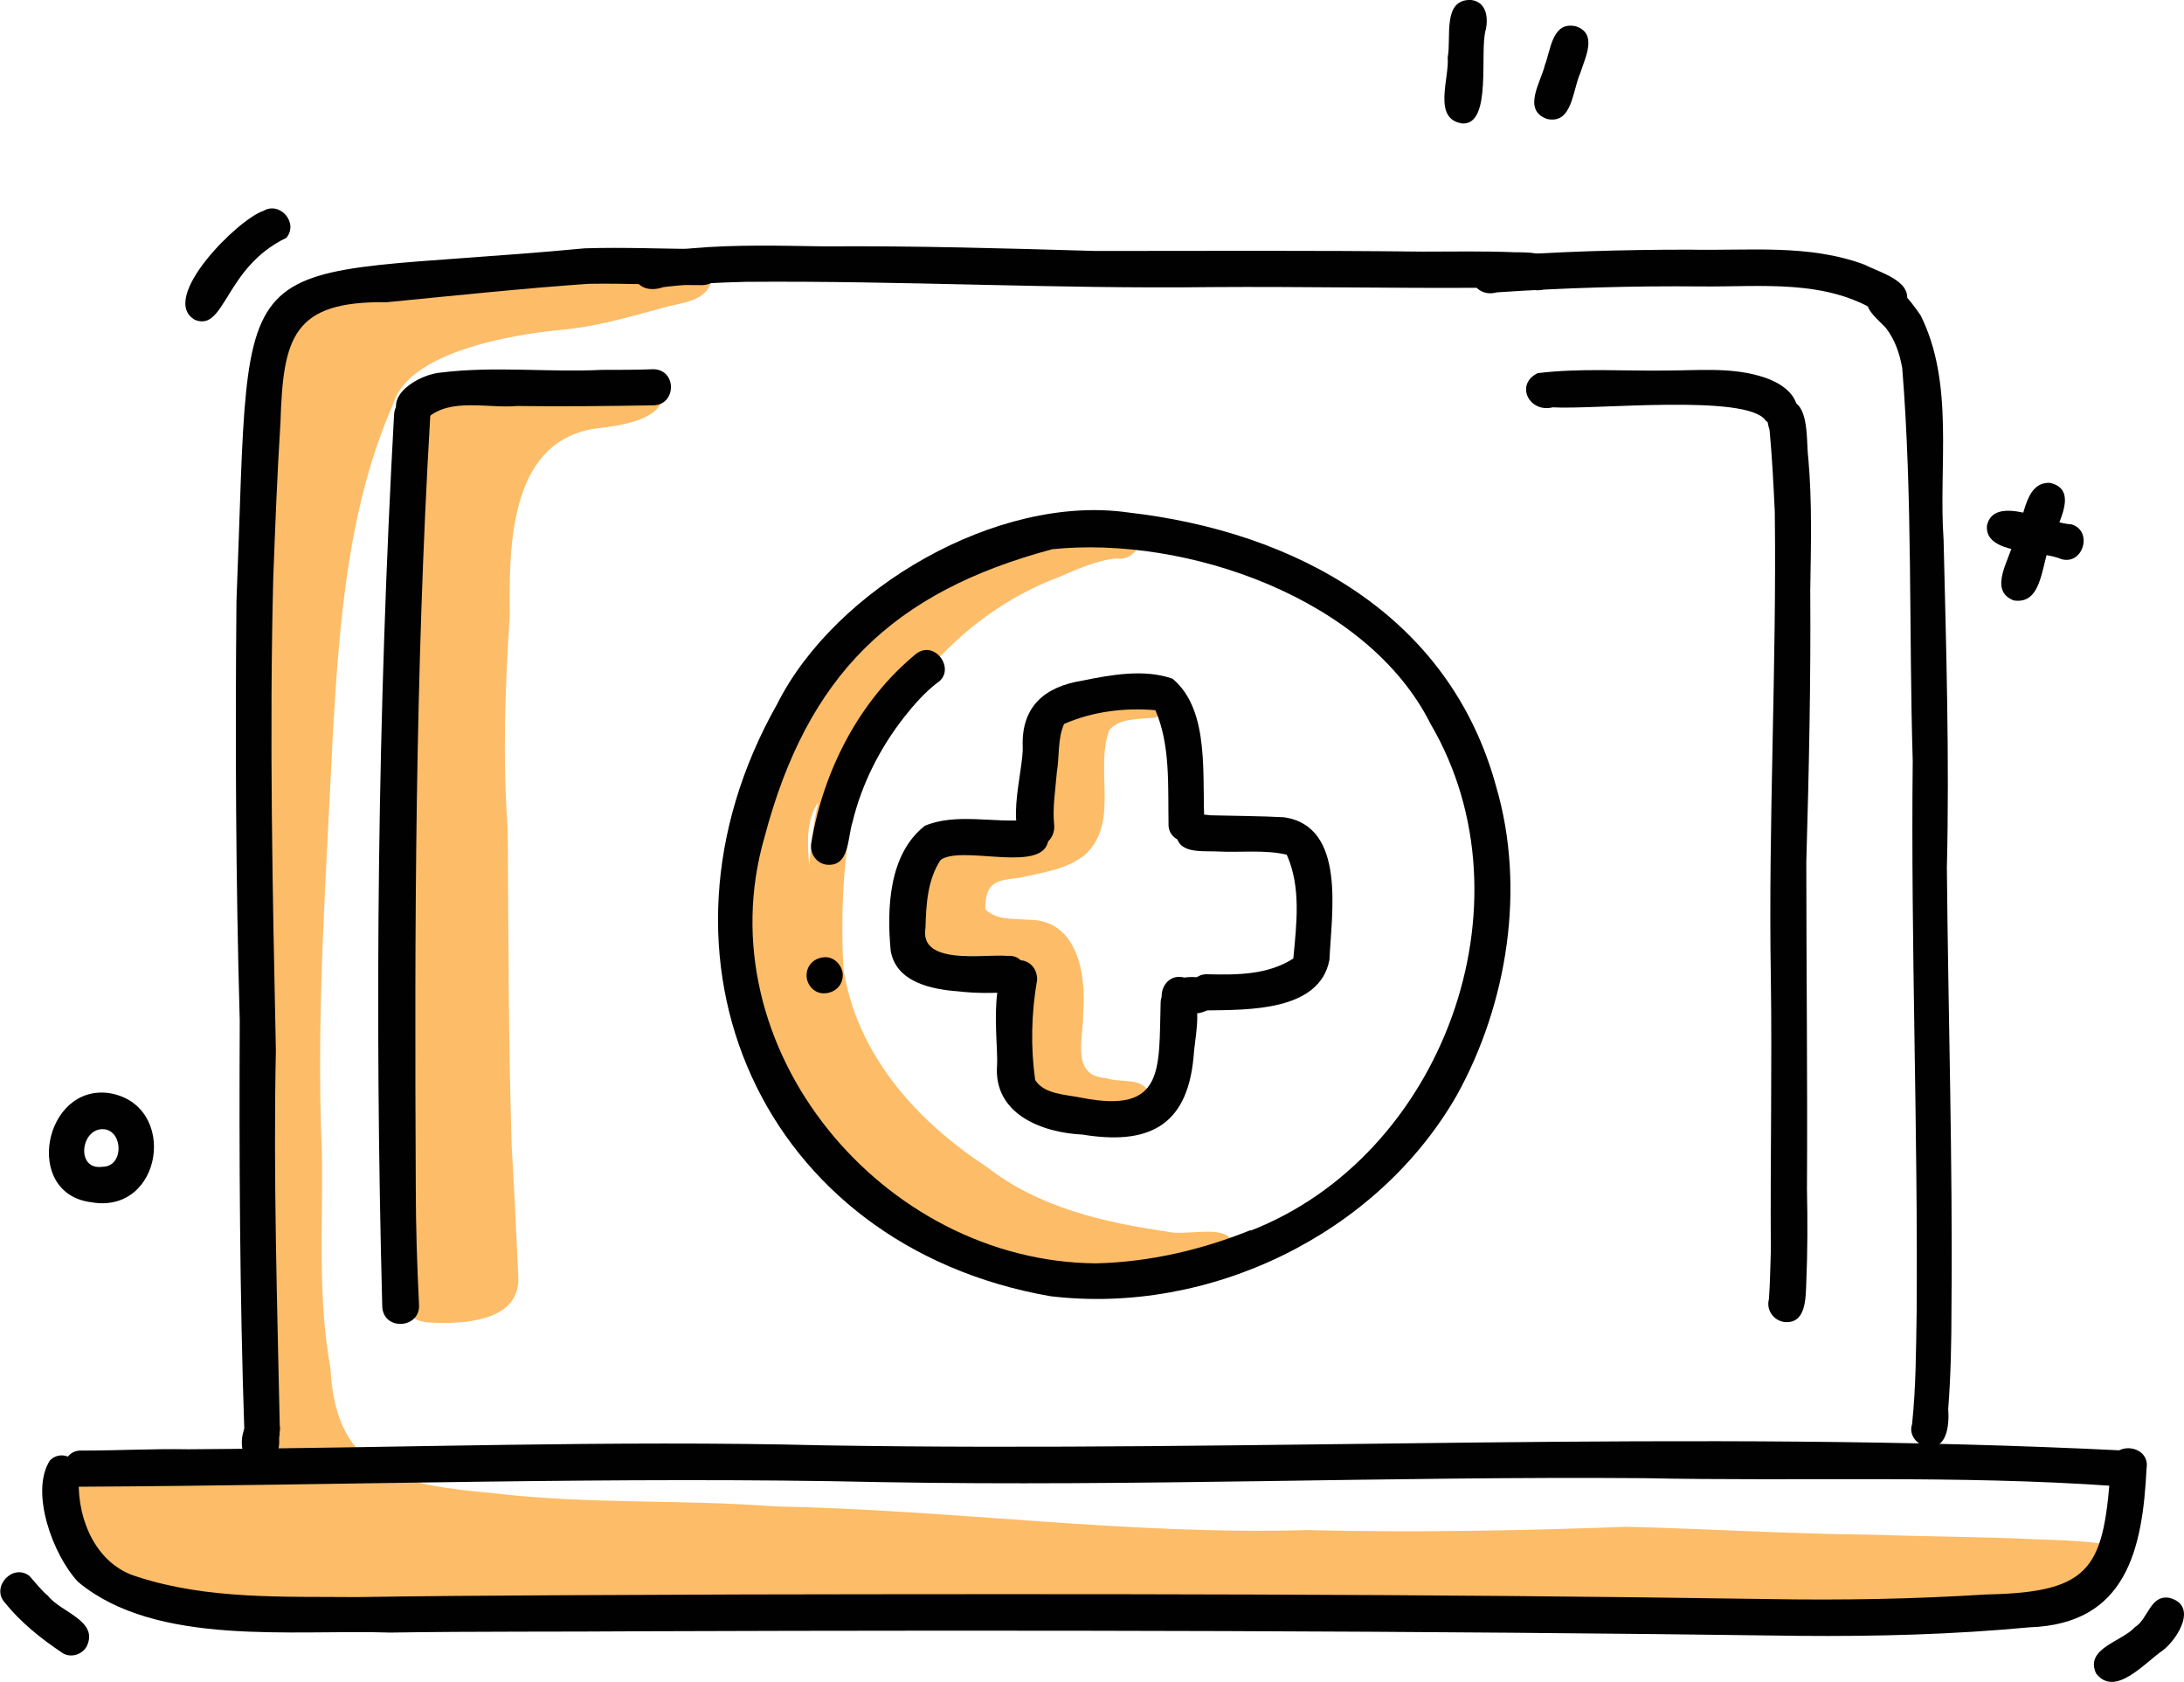 <?xml version="1.0" encoding="utf-8"?>
<!-- Generator: Adobe Illustrator 28.2.0, SVG Export Plug-In . SVG Version: 6.00 Build 0)  -->
<svg version="1.1" id="Layer_1" xmlns="http://www.w3.org/2000/svg" xmlns:xlink="http://www.w3.org/1999/xlink" x="0px" y="0px"
	 viewBox="0 0 332.5 256" style="enable-background:new 0 0 332.5 256;" xml:space="preserve">
<style type="text/css">
	.st0{fill:#FDBC68;}
	.st1{fill:#010101;}
	.st2{fill:#FDBC68;stroke:#FDBC68;stroke-miterlimit:10;}
</style>
<g>
	<path class="st0" d="M321.6,236.1c6.7,9.9-42.6,11-48,10.5c-20.2-0.1-40.9-2.1-60.9-2.5c-25.6-0.7-51.3-0.2-76.9-0.3
		c-28.5-0.8-57,2.7-85.5,1.7c-9.1-1.5-32.9,2.4-37.4-5.9c-2.3-3.4-5.7-11.4-2.9-14.8c3.1-3.2,8-1.2,11.9-1.3
		c3.2,0.1,6.4-0.2,9.6-0.5c2.3-0.3,4.6-0.3,6.8-1c-2.4-3.3,4.4-5.8,3.4-12.2c-2.6-1.5-0.9-8.4-1.4-11.2c0-8.2-0.2-16.4-0.6-24.6
		c0.3-10.9-1.3-21.6-1.2-32.4c0.5-16.5-0.6-33.1-1.3-49.6C36.7,77,36,51,52.5,44.3c6-1.5,12.4-0.7,18.6-1.2c8-1.2,16.1-2.1,24.1-3.2
		c2.7-0.1,8.4-2.4,10.4-0.2c1.7,0.1,3.3,1.8,2.5,3.7c-1.2,2.6-4.6,2.7-7,3.4c-5.1,1.4-10.2,2.9-15.6,3.4
		c-7.4,0.7-23.2,3.3-25.6,11.2c-6.9,15.6-8.2,33-9.2,49.8c-1,21.4-2.6,42.7-1.7,64.1c0.2,11-0.7,22,1.3,32.9
		c0.8,16.4,11.1,17.8,24.9,19.1c14.3,1.7,28.5,0.9,42.8,2c27,0.5,54,4.4,81,3.6c16.2,0.4,32.4,0.1,48.6-0.5
		c12.5,0.3,24.9,1.1,37.4,1.2c8.3,0.3,16.6,0.3,24.8,0.7c3.2,0.1,6.5,0.2,9.7,0.6C320.3,235.1,321.1,235.4,321.6,236.1z"/>
	<path class="st1" d="M37.2,217.9c-0.7-20.9-0.8-41.6-0.7-62.5c-0.6-21.3-0.7-42.6-0.5-63.9c2.3-57.2-2.4-48.5,53-53.7
		c6.1-0.2,12.1,0.1,18.2,0.1c1.5,0,2.7,1.4,2.6,2.9c-0.1,1.5-1.4,2.6-2.9,2.6c-5.7,0-11.6-0.3-17.3-0.2C79.5,43.9,69.2,45,58.9,46
		c-14.3-0.2-15.8,5.3-16.2,18.3c-0.5,7.9-0.8,15.8-1.1,23.7c-0.6,23.9-0.1,48,0.4,71.9c-0.4,19.2,0.2,38.4,0.6,57.5
		c0-0.1,0-0.2,0-0.4C43.1,220.3,38,221.2,37.2,217.9z"/>
	<path class="st1" d="M286.2,47.7c-8.2-5.3-18-4-27.2-4.1c-10.4-0.1-20.7,0.2-31.1,0.9c-4,1.1-5.7-4.5-1.6-5.4
		c10.3-0.8,20.6-1.1,30.9-1.1c8.9,0.2,18.2-0.9,26.7,2.3c2.5,1.3,7.9,2.6,6.1,6.4C289.2,48,287.5,48.5,286.2,47.7z"/>
	<path class="st1" d="M293,220.1c-1.4-0.4-2.4-1.9-1.9-3.3c0.6-5.7,0.6-11.4,0.7-17.2c0.2-27.9-0.9-55.9-0.6-83.8
		c-0.6-19.8,0-40.1-1.6-59.8c-0.4-2.2-1.1-4.3-2.5-6.1c-1.5-1.6-4.1-3.4-2.3-5.7c2.9-3,6,1.5,7.6,3.8c5.2,10.4,2.7,22.9,3.5,34.2
		c0.4,16.6,0.9,33.3,0.5,49.9c0.2,22.3,0.9,44.6,0.7,66.9c0,5.2-0.1,10.4-0.5,15.5C296.8,217,296.4,221,293,220.1z"/>
	<path class="st1" d="M12,226.3c-3.3-0.5-2.9-5.7,0.5-5.5c5.4,0,10.8-0.3,16.2-0.2c32.2-0.2,64.4-1.4,96.6-0.6
		c66,1.1,132.2-2.5,198.2,0.8c3.8,0.8,2.5,6.4-1.5,5.4c-23.9-1.7-47.8-0.7-71.7-1.2c-38.7-0.3-77.4,1.3-116.1,0.6
		C93.4,224.7,52.7,226.1,12,226.3z"/>
	<path class="st1" d="M39.6,223.2c-4,0-3.5-7.9,0.3-7.7c1.7,0,3,1.7,2.6,3.3C42.6,220.7,42.1,223.3,39.6,223.2z"/>
	<path class="st1" d="M274,249c-58.5-0.8-117-0.9-175.5-0.7c-13,0.1-26.1,0-39.1,0.2c-14.8-0.5-35.6,2.2-47.5-7.7
		c-3.8-4-7.4-13.7-4.3-18.5c2.1-2.1,5.6,0.5,4.4,3.1c-0.2,6,2.7,12.8,8.9,14.6c10.7,3.5,22.3,3,33.4,3.1c19.7-0.3,39.3-0.3,59-0.4
		c51.9-0.1,103.9-0.1,155.8,0.7c11.4,0.2,22.2,0,33.3-0.7c16.5-0.3,17.9-4.3,19-20c0.4-3.5,6-2.7,5.4,0.8
		c-0.6,12.4-3.1,23.7-17.8,24.2C297.3,248.8,285.7,249.1,274,249z"/>
	<path class="st1" d="M29.7,48.7c-5.7-3.2,6.6-15.4,10.4-16.6c2.5-1.5,5.4,1.8,3.5,4.1C34.2,40.7,34.3,50.5,29.7,48.7z"/>
	<path class="st1" d="M222.7,18.8c-4.7-0.6-2-6.9-2.3-10.1c0.6-2.9-0.9-8.9,3.6-8.7c2.3,0.3,2.6,2.7,2.2,4.5
		C225.2,7.9,227.2,18.9,222.7,18.8z"/>
	<path class="st1" d="M235.5,18.1c-3.8-1.4-0.9-5.6-0.3-8.2c0.9-2.3,1.1-6.7,4.7-5.9c3.4,1.1,1.4,4.8,0.7,7.1
		C239.4,13.7,239.4,19,235.5,18.1z"/>
	<path class="st1" d="M13.9,183c-10.5-1.3-7.2-18.1,2.8-16.6C27.2,168.2,24.8,184.9,13.9,183z M15.6,177.6c3.2,0,3.2-5.2,0.4-5.7
		C12.3,171.4,11.4,178.2,15.6,177.6z"/>
	<path class="st1" d="M313.8,85.1c-3.1-1.4-11.7-0.6-11.3-5.1c1.1-4.9,9.4-0.3,12.8-0.2C318.7,80.7,317.2,86.1,313.8,85.1z"/>
	<path class="st1" d="M306.6,91.4c-4-1.5-0.6-6.3,0-9.1c1.6-2.7,1.4-9,5.5-8.8c4.4,1,1.2,6.1,0.4,8.6
		C310.7,85,311.3,92.1,306.6,91.4z"/>
	<path class="st1" d="M9.5,251.6c-3.3-2.2-6.4-4.7-8.8-7.7c-2.1-2.4,1.3-6,3.8-4c0.9,1,1.9,2.3,2.8,3c1.9,2.5,7.8,3.8,5.9,7.7
		C12.5,251.9,10.7,252.4,9.5,251.6z"/>
	<path class="st1" d="M319.1,254.7c-1.7-3.8,3.9-4.8,5.9-7c2.1-1.3,2.3-4.9,5.2-4.5c4.5,1.1,1.4,6.2-0.9,8
		C326.6,253,322,258.5,319.1,254.7z"/>
	<path class="st1" d="M236.8,41.9c-0.3,1.6-1.9,2.6-3.4,2.2c-2.5-0.2-4.9-0.2-7.4-0.3c-13.9,0.1-27.7-0.2-41.6-0.1
		c-23.5,0.3-47.4-1-70.9-0.8c-4.2,0.1-8.3,0.3-12.5,0.8c-1.7,0.6-3.7,0.4-4.4-1.5c-1.1-4.8,5.7-4,8.7-4.4c6.7-0.6,13.5-0.4,20.2-0.3
		c13.8-0.1,27.5,0.3,41.3,0.7c16.6,0,33.2-0.1,49.8,0.1c4.7,0,9.4-0.1,14.1,0.1C233.2,38.4,237.2,38.4,236.8,41.9z"/>
	<path class="st0" d="M98.4,57.6c1.5,0.2,2.6,1.5,2.5,3c-0.7,3.3-6.2,4.1-9.1,4.5c-14.3,1.2-14.3,17.7-14.2,28.6
		c-0.7,10.9-1.1,21.7-0.3,32.6c0.1,16.1,0.1,32.1,0.6,48.2c0.4,6.6,0.7,13.2,1,19.8c0.4,6.9-8.5,7.3-13.5,7
		c-5.5-0.2-4.6-6.6-4.6-10.5c-0.1-4.3-0.3-8.6-0.4-12.9c-0.6-21.3-0.6-42.8-0.2-64c1.2-14.1,0.4-28.4,2.2-42.5
		c0.7-3.4-0.1-7.4,1.9-10.3c2.3-2.8,22.2-4.8,23.3-0.9c2.3-0.6,4.7-0.6,6.9-1.3C95.9,58.5,97,57.4,98.4,57.6z"/>
	<path class="st1" d="M58.2,199C57,153.7,57.5,108.3,60,63c0.3-3.5,5.7-3.2,5.5,0.4c-2.3,39-2.4,78.1-2.2,117.2
		c0,6,0.2,12.1,0.5,18.1C63.9,202.2,58.5,202.6,58.2,199z"/>
	<path class="st1" d="M61.3,64c-3.4-3.6,2.6-7.1,5.9-7.3c8.1-1,16.3,0,24.4-0.4c2.6,0,5.3,0,7.9-0.1c3.6,0.1,3.5,5.5-0.1,5.5
		c-6.9,0.1-13.8,0.2-20.7,0.1c-4.3,0.4-10.1-1.3-13.6,1.8C64.3,64.7,62.5,64.9,61.3,64z"/>
	<path class="st1" d="M268.8,64c-2.8-4.1-26.2-1.6-32.4-2c-3.6,0.9-5.8-3.5-2.3-5.2c6.5-0.8,13.1-0.3,19.6-0.4
		c4.7,0,9.5-0.5,14.1,0.8C277.5,59.9,273.2,68.1,268.8,64z"/>
	<path class="st1" d="M271.5,201.2c-1.6-0.3-2.6-1.9-2.2-3.4c0.2-2.5,0.2-4.9,0.3-7.4c-0.1-13.9,0.2-27.7,0-41.6
		c-0.4-23.5,0.9-47.4,0.6-70.9c-0.2-4.2-0.4-8.3-0.8-12.5c-0.6-1.7-0.4-3.7,1.5-4.4c4.8-1.1,4,5.7,4.4,8.7
		c0.6,6.7,0.4,13.5,0.3,20.2c0.1,13.8-0.2,27.5-0.6,41.3c0,16.6,0.2,33.2,0.1,49.8c0.1,4.7,0.1,9.4-0.1,14.1
		C274.9,197.6,275,201.7,271.5,201.2z"/>
	<path class="st0" d="M123.2,131.7c0.3-3.2,0.6-6.5,1.4-9.6C122.7,124.7,122.9,128.6,123.2,131.7z M177.9,187.5
		c3.2,0.8,11.3-2.1,9.7,3.9c-2.3,3.6-18.6,2.5-23.1,2.8c-11.4-1.4-22.6-6.3-31.6-13.4c-6.6-4.1-10.7-10.8-13.1-18
		c-4-5.3-5.3-11.9-5.9-18.4c-1.6-7.9-2.3-17.1,3.8-23.2c3.7-12.5,12.8-22.7,23-30.5c3.2-1.6,10.4-9.1,13.5-5.7
		c3.8-1.5,18.3-9.9,19.2-2.6c-0.1,1.7-1.8,2.9-3.4,2.6c-3.1,0.3-5.9,1.6-8.7,2.8c-15.8,5.9-27.4,20.2-31.6,36.4
		c-1.4,7.7-1.7,15.5-1.3,23.2c2,13.1,11.1,23.2,21.8,30.2C158.1,183.8,168.1,186.1,177.9,187.5z"/>
	<path class="st0" d="M175.3,103.8c3.6,0.2,3.3,5.6-0.3,5.5c-2.1,0.2-4.6,0.1-6.1,1.8c-2.3,6,1.6,14.1-3.7,19
		c-2.8,2.3-6.6,2.7-9.9,3.5c-3.6,0.4-5.3,0.6-5.3,4.8c1.7,1.7,4.3,1.4,6.5,1.6c7.5-0.1,8.9,8.2,8.4,14.2c0.1,3.7-2,9.6,3.5,9.9
		c2.2,0.8,5.2-0.2,6.5,2.1c1.4,2.9-2,5.1-4.6,4.3c-4.6-1.3-9.9-1.4-13.8-4.4c-6.9-5.5,3.9-20.1-5.7-20.4c-2.8-0.4-5.8,0.1-8.5-0.9
		c-4.4-2.2-4.9-10.9-1.5-14c5.4-3.5,12.5-3.7,17.8-7.5c-0.6-5.7-0.7-12.7,4.3-16.6c1.8-1.2,4.3-3.4,6.5-2
		C171.4,104.2,173.4,103.7,175.3,103.8z"/>
	<path class="st1" d="M157.5,128.9c-5.2-0.7-1.6-11.6-1.8-15.3c-0.2-6.1,3.4-9.1,9.1-10c4.4-0.9,9.4-1.8,13.7-0.3
		c5.9,4.9,4.4,15.3,4.9,22.3c-0.2,3.6-5.7,3.2-5.5-0.3c-0.1-5.7,0.3-11.9-2-17.2c-4.7-0.4-9.6,0.2-13.9,2.1c-1,2.2-0.7,5-1.1,7.3
		c-0.2,2.7-0.7,5.4-0.4,8.2C160.6,127.5,159.1,129,157.5,128.9z"/>
	<path class="st1" d="M145.9,150.9c-4.1-0.3-9.5-1.4-10.3-6.2c-0.6-6.4-0.3-14.7,5.2-19c4.7-2,10.6-0.4,15.6-0.9c2.1-0.3,4,2,2.9,4
		c-2,3.7-13.1-0.1-16.1,2.1c-2,3-2.2,6.8-2.3,10.3c-1,5.8,8.8,4,12.5,4.3c3.5-0.3,3.9,5.3,0.4,5.5
		C151.1,151.2,148.5,151.2,145.9,150.9z"/>
	<path class="st1" d="M164.8,172.7c-6.3-0.3-13.6-3.2-13-10.6c0.2-3.6-1.8-16.5,3.9-15.9c1.4,0.3,2.2,1.5,2.2,2.9
		c-0.9,5.2-1,10.3-0.3,15.3c1.4,2.2,4.7,2.2,7.1,2.7c12.7,2.5,11.7-4.4,12-14.5c0-2.4,3.4-3.5,4.8-1.6c1.5,3,0.4,6.8,0.2,10
		C180.7,171.6,174.6,174.3,164.8,172.7z"/>
	<path class="st1" d="M183.6,153.8c-3.6-0.2-3.2-5.7,0.3-5.5c4.5,0.1,9.1,0.1,13-2.4c0.5-5.3,1.2-10.9-1-15.8
		c-3.3-0.8-7.2-0.3-10.7-0.5c-2.4-0.1-6.2,0.4-6.1-3c0.2-2.8,3.1-2.8,5.2-2.5c3.7,0.1,7.5,0.1,11.2,0.3c9.5,1.4,7.2,14.7,6.9,21.7
		C200.9,154,189.9,153.7,183.6,153.8z"/>
	<path class="st1" d="M178.4,153.9c0.1,0,0.2,0.1,0.2,0.1c-3.2-1.2-1.6-6.1,1.7-5.2c2.1-0.3,5,0.1,4.9,2.8
		C184.9,154.8,180.6,154.6,178.4,153.9z"/>
	<path class="st1" d="M159.9,197.3c-44-7.7-63.4-51.5-41.6-90.1c8.9-17.7,33.6-32,53.4-29.2c25.5,2.9,49,15.6,56.1,41.8
		c4.5,15.4,1.7,33-6,46.9C209.6,188,184,200.2,159.9,197.3z M166.9,192.3c8.2-0.2,16.2-2.1,23.6-5.1c0,0-0.1,0-0.1,0.1
		c-0.1,0-0.1,0.1-0.2,0.1c29.4-11.3,43.6-49.9,27.6-77.2c-9.6-19.2-37.3-28.7-57.6-26.6c-24.3,6.5-37.3,19.2-43.8,43.8
		C107.1,159.5,134.4,192.1,166.9,192.3z"/>
	<path class="st1" d="M125.7,131.6c-1.5-0.3-2.4-1.7-2.2-3.2c1.8-11,7.3-21.8,16-28.9c2.9-2.2,6.2,2.6,3.1,4.5
		c-1.9,1.5-3.4,3.2-4.9,5.1c-3.7,4.7-6.5,10.2-7.9,16C129,127.5,129.4,132.1,125.7,131.6z"/>
	<path class="st1" d="M122.8,148.3c0.1-1.6,1.4-2.6,2.9-2.6c1.5,0,2.7,1.5,2.6,2.9c-0.1,1.6-1.4,2.6-2.9,2.6
		C123.8,151.2,122.7,149.7,122.8,148.3z"/>
</g>
</svg>
